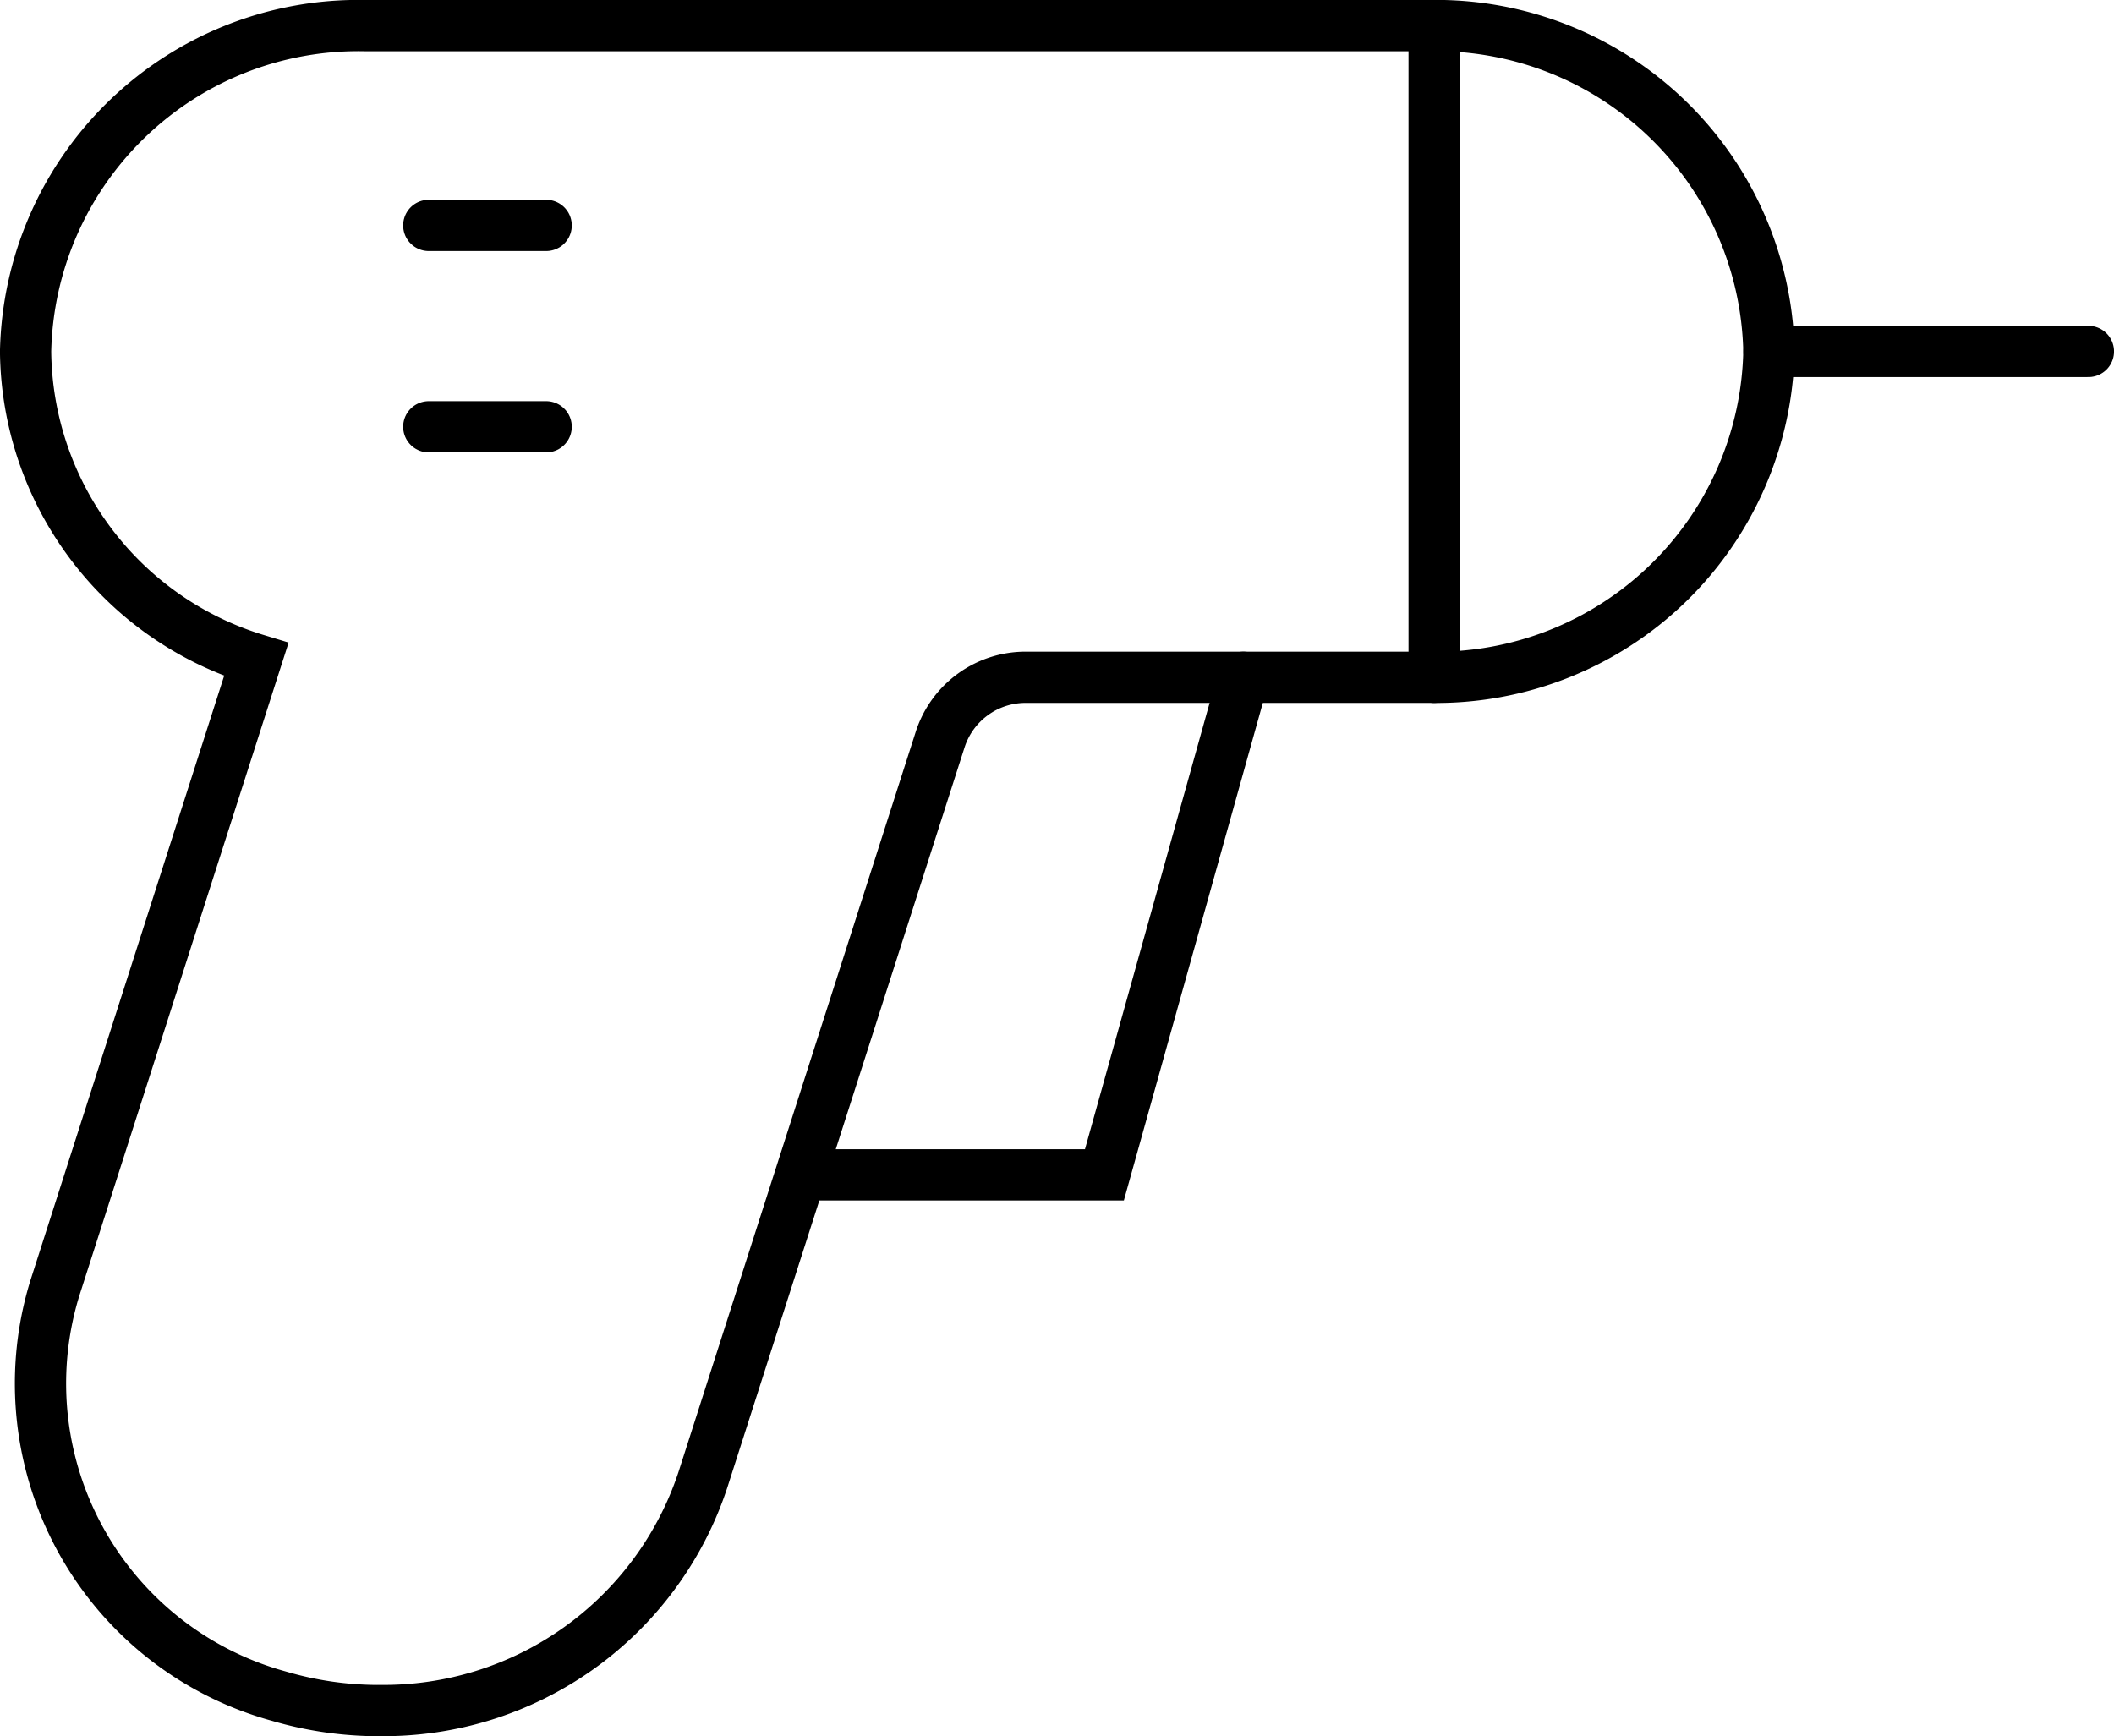 <svg xmlns="http://www.w3.org/2000/svg" viewBox="0 0 30.563 25.101"><title>Ресурс 3</title><path d="M5.475,24.731a5.113,5.113,0,0,1-1.444-.209A4.687,4.687,0,0,1,.79,18.633L3.705,9.535A4.703,4.703,0,0,1,.37,5.081,4.813,4.813,0,0,1,5.271.37H20.674a4.813,4.813,0,0,1,4.9,4.711A4.812,4.812,0,0,1,20.674,9.792h-5.825a1.298,1.298,0,0,0-1.254.892L10.159,21.404a4.859,4.859,0,0,1-4.684,3.326" style="fill:none;stroke:#000;stroke-linecap:round;stroke-miterlimit:10;stroke-width:0.741px"/><line x1="20.734" y1="9.792" x2="20.734" y2="0.37" style="fill:none;stroke:#000;stroke-linecap:round;stroke-miterlimit:10;stroke-width:0.741px"/><line x1="30.193" y1="5.081" x2="25.575" y2="5.081" style="fill:none;stroke:#000;stroke-linecap:round;stroke-miterlimit:10;stroke-width:0.741px"/><line x1="7.896" y1="3.259" x2="6.199" y2="3.259" style="fill:none;stroke:#000;stroke-linecap:round;stroke-miterlimit:10;stroke-width:0.741px"/><line x1="7.896" y1="6.17" x2="6.199" y2="6.17" style="fill:none;stroke:#000;stroke-linecap:round;stroke-miterlimit:10;stroke-width:0.741px"/><polyline points="17.976 9.792 15.967 16.985 11.688 16.985" style="fill:none;stroke:#000;stroke-linecap:round;stroke-miterlimit:10;stroke-width:0.741px"/></svg>